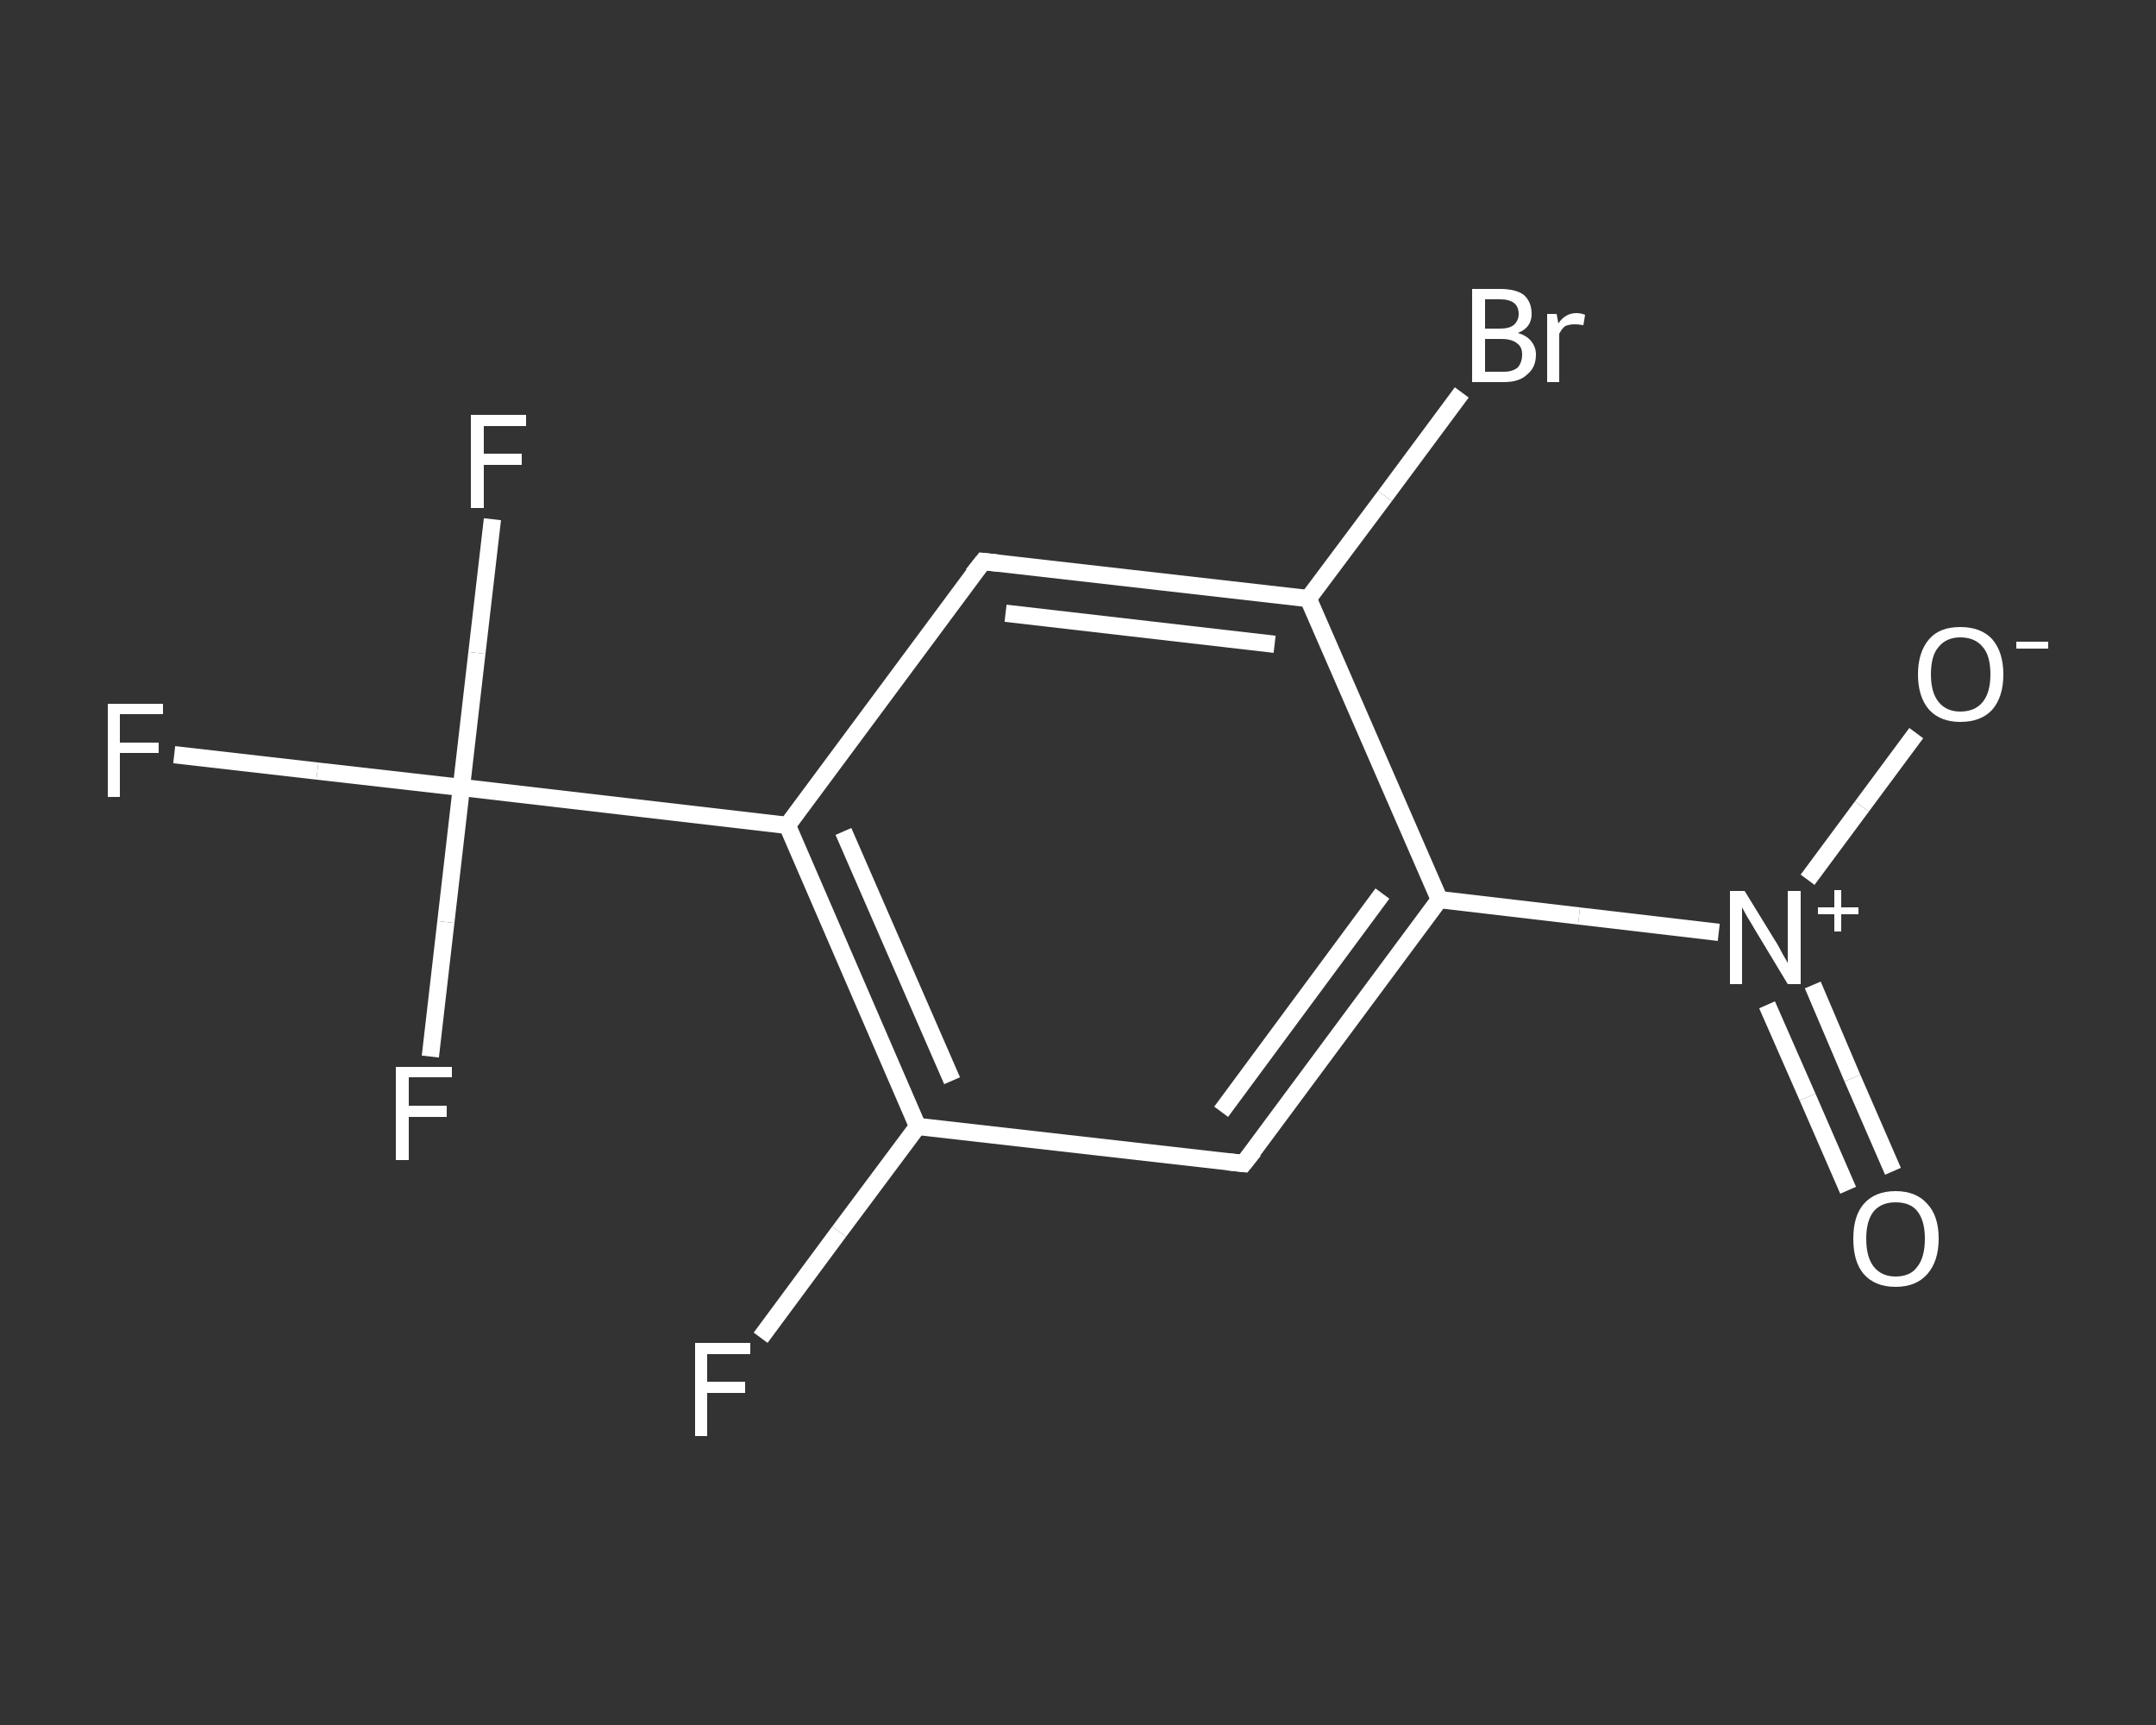<?xml version='1.0' encoding='iso-8859-1'?>
<svg version='1.1' baseProfile='full'
              xmlns='http://www.w3.org/2000/svg'
                      xmlns:rdkit='http://www.rdkit.org/xml'
                      xmlns:xlink='http://www.w3.org/1999/xlink'
                  xml:space='preserve'
width='250px' height='200px' viewBox='0 0 250 200'>
<rect x="0" y="0" width="250" height="200" fill="#333333" stroke="none"/>
<!-- END OF HEADER -->
<rect style='opacity:1.0;fill:transparent;stroke:none' width='250.0' height='200.0' x='0.0' y='0.0'> </rect>
<path class='bond-0 atom-0 atom-1' d='M 214.3,138.0 L 209.6,127.2' style='fill:none;fill-rule:evenodd;stroke:#FFFFFF;stroke-width:2.0px;stroke-linecap:butt;stroke-linejoin:miter;stroke-opacity:1' />
<path class='bond-0 atom-0 atom-1' d='M 209.6,127.2 L 204.9,116.5' style='fill:none;fill-rule:evenodd;stroke:#FFFFFF;stroke-width:2.0px;stroke-linecap:butt;stroke-linejoin:miter;stroke-opacity:1' />
<path class='bond-0 atom-0 atom-1' d='M 219.5,135.8 L 214.8,125.0' style='fill:none;fill-rule:evenodd;stroke:#FFFFFF;stroke-width:2.0px;stroke-linecap:butt;stroke-linejoin:miter;stroke-opacity:1' />
<path class='bond-0 atom-0 atom-1' d='M 214.8,125.0 L 210.2,114.2' style='fill:none;fill-rule:evenodd;stroke:#FFFFFF;stroke-width:2.0px;stroke-linecap:butt;stroke-linejoin:miter;stroke-opacity:1' />
<path class='bond-1 atom-1 atom-2' d='M 209.6,102.0 L 215.9,93.5' style='fill:none;fill-rule:evenodd;stroke:#FFFFFF;stroke-width:2.0px;stroke-linecap:butt;stroke-linejoin:miter;stroke-opacity:1' />
<path class='bond-1 atom-1 atom-2' d='M 215.9,93.5 L 222.2,85.0' style='fill:none;fill-rule:evenodd;stroke:#FFFFFF;stroke-width:2.0px;stroke-linecap:butt;stroke-linejoin:miter;stroke-opacity:1' />
<path class='bond-2 atom-1 atom-3' d='M 199.3,108.1 L 183.1,106.2' style='fill:none;fill-rule:evenodd;stroke:#FFFFFF;stroke-width:2.0px;stroke-linecap:butt;stroke-linejoin:miter;stroke-opacity:1' />
<path class='bond-2 atom-1 atom-3' d='M 183.1,106.2 L 166.9,104.3' style='fill:none;fill-rule:evenodd;stroke:#FFFFFF;stroke-width:2.0px;stroke-linecap:butt;stroke-linejoin:miter;stroke-opacity:1' />
<path class='bond-3 atom-3 atom-4' d='M 166.9,104.3 L 144.2,134.9' style='fill:none;fill-rule:evenodd;stroke:#FFFFFF;stroke-width:2.0px;stroke-linecap:butt;stroke-linejoin:miter;stroke-opacity:1' />
<path class='bond-3 atom-3 atom-4' d='M 160.3,103.6 L 141.6,128.9' style='fill:none;fill-rule:evenodd;stroke:#FFFFFF;stroke-width:2.0px;stroke-linecap:butt;stroke-linejoin:miter;stroke-opacity:1' />
<path class='bond-4 atom-4 atom-5' d='M 144.2,134.9 L 106.4,130.6' style='fill:none;fill-rule:evenodd;stroke:#FFFFFF;stroke-width:2.0px;stroke-linecap:butt;stroke-linejoin:miter;stroke-opacity:1' />
<path class='bond-5 atom-5 atom-6' d='M 106.4,130.6 L 97.3,142.8' style='fill:none;fill-rule:evenodd;stroke:#FFFFFF;stroke-width:2.0px;stroke-linecap:butt;stroke-linejoin:miter;stroke-opacity:1' />
<path class='bond-5 atom-5 atom-6' d='M 97.3,142.8 L 88.2,155.1' style='fill:none;fill-rule:evenodd;stroke:#FFFFFF;stroke-width:2.0px;stroke-linecap:butt;stroke-linejoin:miter;stroke-opacity:1' />
<path class='bond-6 atom-5 atom-7' d='M 106.4,130.6 L 91.3,95.7' style='fill:none;fill-rule:evenodd;stroke:#FFFFFF;stroke-width:2.0px;stroke-linecap:butt;stroke-linejoin:miter;stroke-opacity:1' />
<path class='bond-6 atom-5 atom-7' d='M 110.4,125.3 L 97.8,96.4' style='fill:none;fill-rule:evenodd;stroke:#FFFFFF;stroke-width:2.0px;stroke-linecap:butt;stroke-linejoin:miter;stroke-opacity:1' />
<path class='bond-7 atom-7 atom-8' d='M 91.3,95.7 L 53.5,91.3' style='fill:none;fill-rule:evenodd;stroke:#FFFFFF;stroke-width:2.0px;stroke-linecap:butt;stroke-linejoin:miter;stroke-opacity:1' />
<path class='bond-8 atom-8 atom-9' d='M 53.5,91.3 L 36.8,89.4' style='fill:none;fill-rule:evenodd;stroke:#FFFFFF;stroke-width:2.0px;stroke-linecap:butt;stroke-linejoin:miter;stroke-opacity:1' />
<path class='bond-8 atom-8 atom-9' d='M 36.8,89.4 L 20.2,87.5' style='fill:none;fill-rule:evenodd;stroke:#FFFFFF;stroke-width:2.0px;stroke-linecap:butt;stroke-linejoin:miter;stroke-opacity:1' />
<path class='bond-9 atom-8 atom-10' d='M 53.5,91.3 L 55.3,75.7' style='fill:none;fill-rule:evenodd;stroke:#FFFFFF;stroke-width:2.0px;stroke-linecap:butt;stroke-linejoin:miter;stroke-opacity:1' />
<path class='bond-9 atom-8 atom-10' d='M 55.3,75.7 L 57.1,60.2' style='fill:none;fill-rule:evenodd;stroke:#FFFFFF;stroke-width:2.0px;stroke-linecap:butt;stroke-linejoin:miter;stroke-opacity:1' />
<path class='bond-10 atom-8 atom-11' d='M 53.5,91.3 L 51.7,106.9' style='fill:none;fill-rule:evenodd;stroke:#FFFFFF;stroke-width:2.0px;stroke-linecap:butt;stroke-linejoin:miter;stroke-opacity:1' />
<path class='bond-10 atom-8 atom-11' d='M 51.7,106.9 L 49.9,122.5' style='fill:none;fill-rule:evenodd;stroke:#FFFFFF;stroke-width:2.0px;stroke-linecap:butt;stroke-linejoin:miter;stroke-opacity:1' />
<path class='bond-11 atom-7 atom-12' d='M 91.3,95.7 L 114.0,65.1' style='fill:none;fill-rule:evenodd;stroke:#FFFFFF;stroke-width:2.0px;stroke-linecap:butt;stroke-linejoin:miter;stroke-opacity:1' />
<path class='bond-12 atom-12 atom-13' d='M 114.0,65.1 L 151.7,69.4' style='fill:none;fill-rule:evenodd;stroke:#FFFFFF;stroke-width:2.0px;stroke-linecap:butt;stroke-linejoin:miter;stroke-opacity:1' />
<path class='bond-12 atom-12 atom-13' d='M 116.6,71.1 L 147.8,74.7' style='fill:none;fill-rule:evenodd;stroke:#FFFFFF;stroke-width:2.0px;stroke-linecap:butt;stroke-linejoin:miter;stroke-opacity:1' />
<path class='bond-13 atom-13 atom-14' d='M 151.7,69.4 L 160.6,57.5' style='fill:none;fill-rule:evenodd;stroke:#FFFFFF;stroke-width:2.0px;stroke-linecap:butt;stroke-linejoin:miter;stroke-opacity:1' />
<path class='bond-13 atom-13 atom-14' d='M 160.6,57.5 L 169.5,45.5' style='fill:none;fill-rule:evenodd;stroke:#FFFFFF;stroke-width:2.0px;stroke-linecap:butt;stroke-linejoin:miter;stroke-opacity:1' />
<path class='bond-14 atom-13 atom-3' d='M 151.7,69.4 L 166.9,104.3' style='fill:none;fill-rule:evenodd;stroke:#FFFFFF;stroke-width:2.0px;stroke-linecap:butt;stroke-linejoin:miter;stroke-opacity:1' />
<path d='M 145.4,133.4 L 144.2,134.9 L 142.3,134.7' style='fill:none;stroke:#FFFFFF;stroke-width:2.0px;stroke-linecap:butt;stroke-linejoin:miter;stroke-opacity:1;' />
<path d='M 112.8,66.6 L 114.0,65.1 L 115.8,65.3' style='fill:none;stroke:#FFFFFF;stroke-width:2.0px;stroke-linecap:butt;stroke-linejoin:miter;stroke-opacity:1;' />
<path class='atom-0' d='M 214.9 143.6
Q 214.9 141.0, 216.1 139.6
Q 217.4 138.1, 219.8 138.1
Q 222.2 138.1, 223.5 139.6
Q 224.8 141.0, 224.8 143.6
Q 224.8 146.2, 223.5 147.7
Q 222.2 149.2, 219.8 149.2
Q 217.4 149.2, 216.1 147.7
Q 214.9 146.3, 214.9 143.6
M 219.8 148.0
Q 221.5 148.0, 222.3 146.9
Q 223.2 145.8, 223.2 143.6
Q 223.2 141.5, 222.3 140.4
Q 221.5 139.4, 219.8 139.4
Q 218.2 139.4, 217.3 140.4
Q 216.4 141.5, 216.4 143.6
Q 216.4 145.8, 217.3 146.9
Q 218.2 148.0, 219.8 148.0
' fill='#FFFFFF'/>
<path class='atom-1' d='M 202.3 103.3
L 205.8 109.0
Q 206.2 109.6, 206.7 110.6
Q 207.3 111.6, 207.3 111.7
L 207.3 103.3
L 208.8 103.3
L 208.8 114.1
L 207.3 114.1
L 203.5 107.8
Q 203.1 107.1, 202.6 106.3
Q 202.1 105.4, 202.0 105.2
L 202.0 114.1
L 200.6 114.1
L 200.6 103.3
L 202.3 103.3
' fill='#FFFFFF'/>
<path class='atom-1' d='M 210.8 105.2
L 212.7 105.2
L 212.7 103.2
L 213.5 103.2
L 213.5 105.2
L 215.5 105.2
L 215.5 106.0
L 213.5 106.0
L 213.5 108.0
L 212.7 108.0
L 212.7 106.0
L 210.8 106.0
L 210.8 105.2
' fill='#FFFFFF'/>
<path class='atom-2' d='M 222.4 78.2
Q 222.4 75.6, 223.7 74.1
Q 224.9 72.7, 227.3 72.7
Q 229.7 72.7, 231.0 74.1
Q 232.3 75.6, 232.3 78.2
Q 232.3 80.8, 231.0 82.3
Q 229.7 83.7, 227.3 83.7
Q 225.0 83.7, 223.7 82.3
Q 222.4 80.8, 222.4 78.2
M 227.3 82.5
Q 229.0 82.5, 229.9 81.4
Q 230.8 80.3, 230.8 78.2
Q 230.8 76.0, 229.9 75.0
Q 229.0 73.9, 227.3 73.9
Q 225.7 73.9, 224.8 75.0
Q 223.9 76.0, 223.9 78.2
Q 223.9 80.3, 224.8 81.4
Q 225.7 82.5, 227.3 82.5
' fill='#FFFFFF'/>
<path class='atom-2' d='M 233.8 74.4
L 237.5 74.4
L 237.5 75.2
L 233.8 75.2
L 233.8 74.4
' fill='#FFFFFF'/>
<path class='atom-6' d='M 80.6 155.7
L 87.0 155.7
L 87.0 157.0
L 82.0 157.0
L 82.0 160.2
L 86.4 160.2
L 86.4 161.5
L 82.0 161.5
L 82.0 166.5
L 80.6 166.5
L 80.6 155.7
' fill='#FFFFFF'/>
<path class='atom-9' d='M 12.5 81.6
L 18.9 81.6
L 18.9 82.8
L 13.9 82.8
L 13.9 86.1
L 18.4 86.1
L 18.4 87.3
L 13.9 87.3
L 13.9 92.4
L 12.5 92.4
L 12.5 81.6
' fill='#FFFFFF'/>
<path class='atom-10' d='M 54.6 48.1
L 61.0 48.1
L 61.0 49.4
L 56.1 49.4
L 56.1 52.6
L 60.5 52.6
L 60.5 53.9
L 56.1 53.9
L 56.1 58.9
L 54.6 58.9
L 54.6 48.1
' fill='#FFFFFF'/>
<path class='atom-11' d='M 45.9 123.7
L 52.4 123.7
L 52.4 124.9
L 47.4 124.9
L 47.4 128.2
L 51.8 128.2
L 51.8 129.5
L 47.4 129.5
L 47.4 134.5
L 45.9 134.5
L 45.9 123.7
' fill='#FFFFFF'/>
<path class='atom-14' d='M 176.0 38.6
Q 177.0 38.9, 177.5 39.5
Q 178.1 40.2, 178.1 41.1
Q 178.1 42.6, 177.1 43.4
Q 176.2 44.3, 174.4 44.3
L 170.7 44.3
L 170.7 33.5
L 173.9 33.5
Q 175.8 33.5, 176.7 34.2
Q 177.6 35.0, 177.6 36.4
Q 177.6 38.0, 176.0 38.6
M 172.2 34.7
L 172.2 38.1
L 173.9 38.1
Q 175.0 38.1, 175.5 37.7
Q 176.1 37.2, 176.1 36.4
Q 176.1 34.7, 173.9 34.7
L 172.2 34.7
M 174.4 43.1
Q 175.4 43.1, 176.0 42.6
Q 176.5 42.0, 176.5 41.1
Q 176.5 40.2, 175.9 39.8
Q 175.3 39.3, 174.1 39.3
L 172.2 39.3
L 172.2 43.1
L 174.4 43.1
' fill='#FFFFFF'/>
<path class='atom-14' d='M 180.5 36.4
L 180.7 37.5
Q 181.5 36.3, 182.8 36.3
Q 183.3 36.3, 183.8 36.5
L 183.6 37.7
Q 183.0 37.6, 182.6 37.6
Q 182.0 37.6, 181.5 37.8
Q 181.1 38.1, 180.8 38.7
L 180.8 44.3
L 179.4 44.3
L 179.4 36.4
L 180.5 36.4
' fill='#FFFFFF'/>
</svg>

